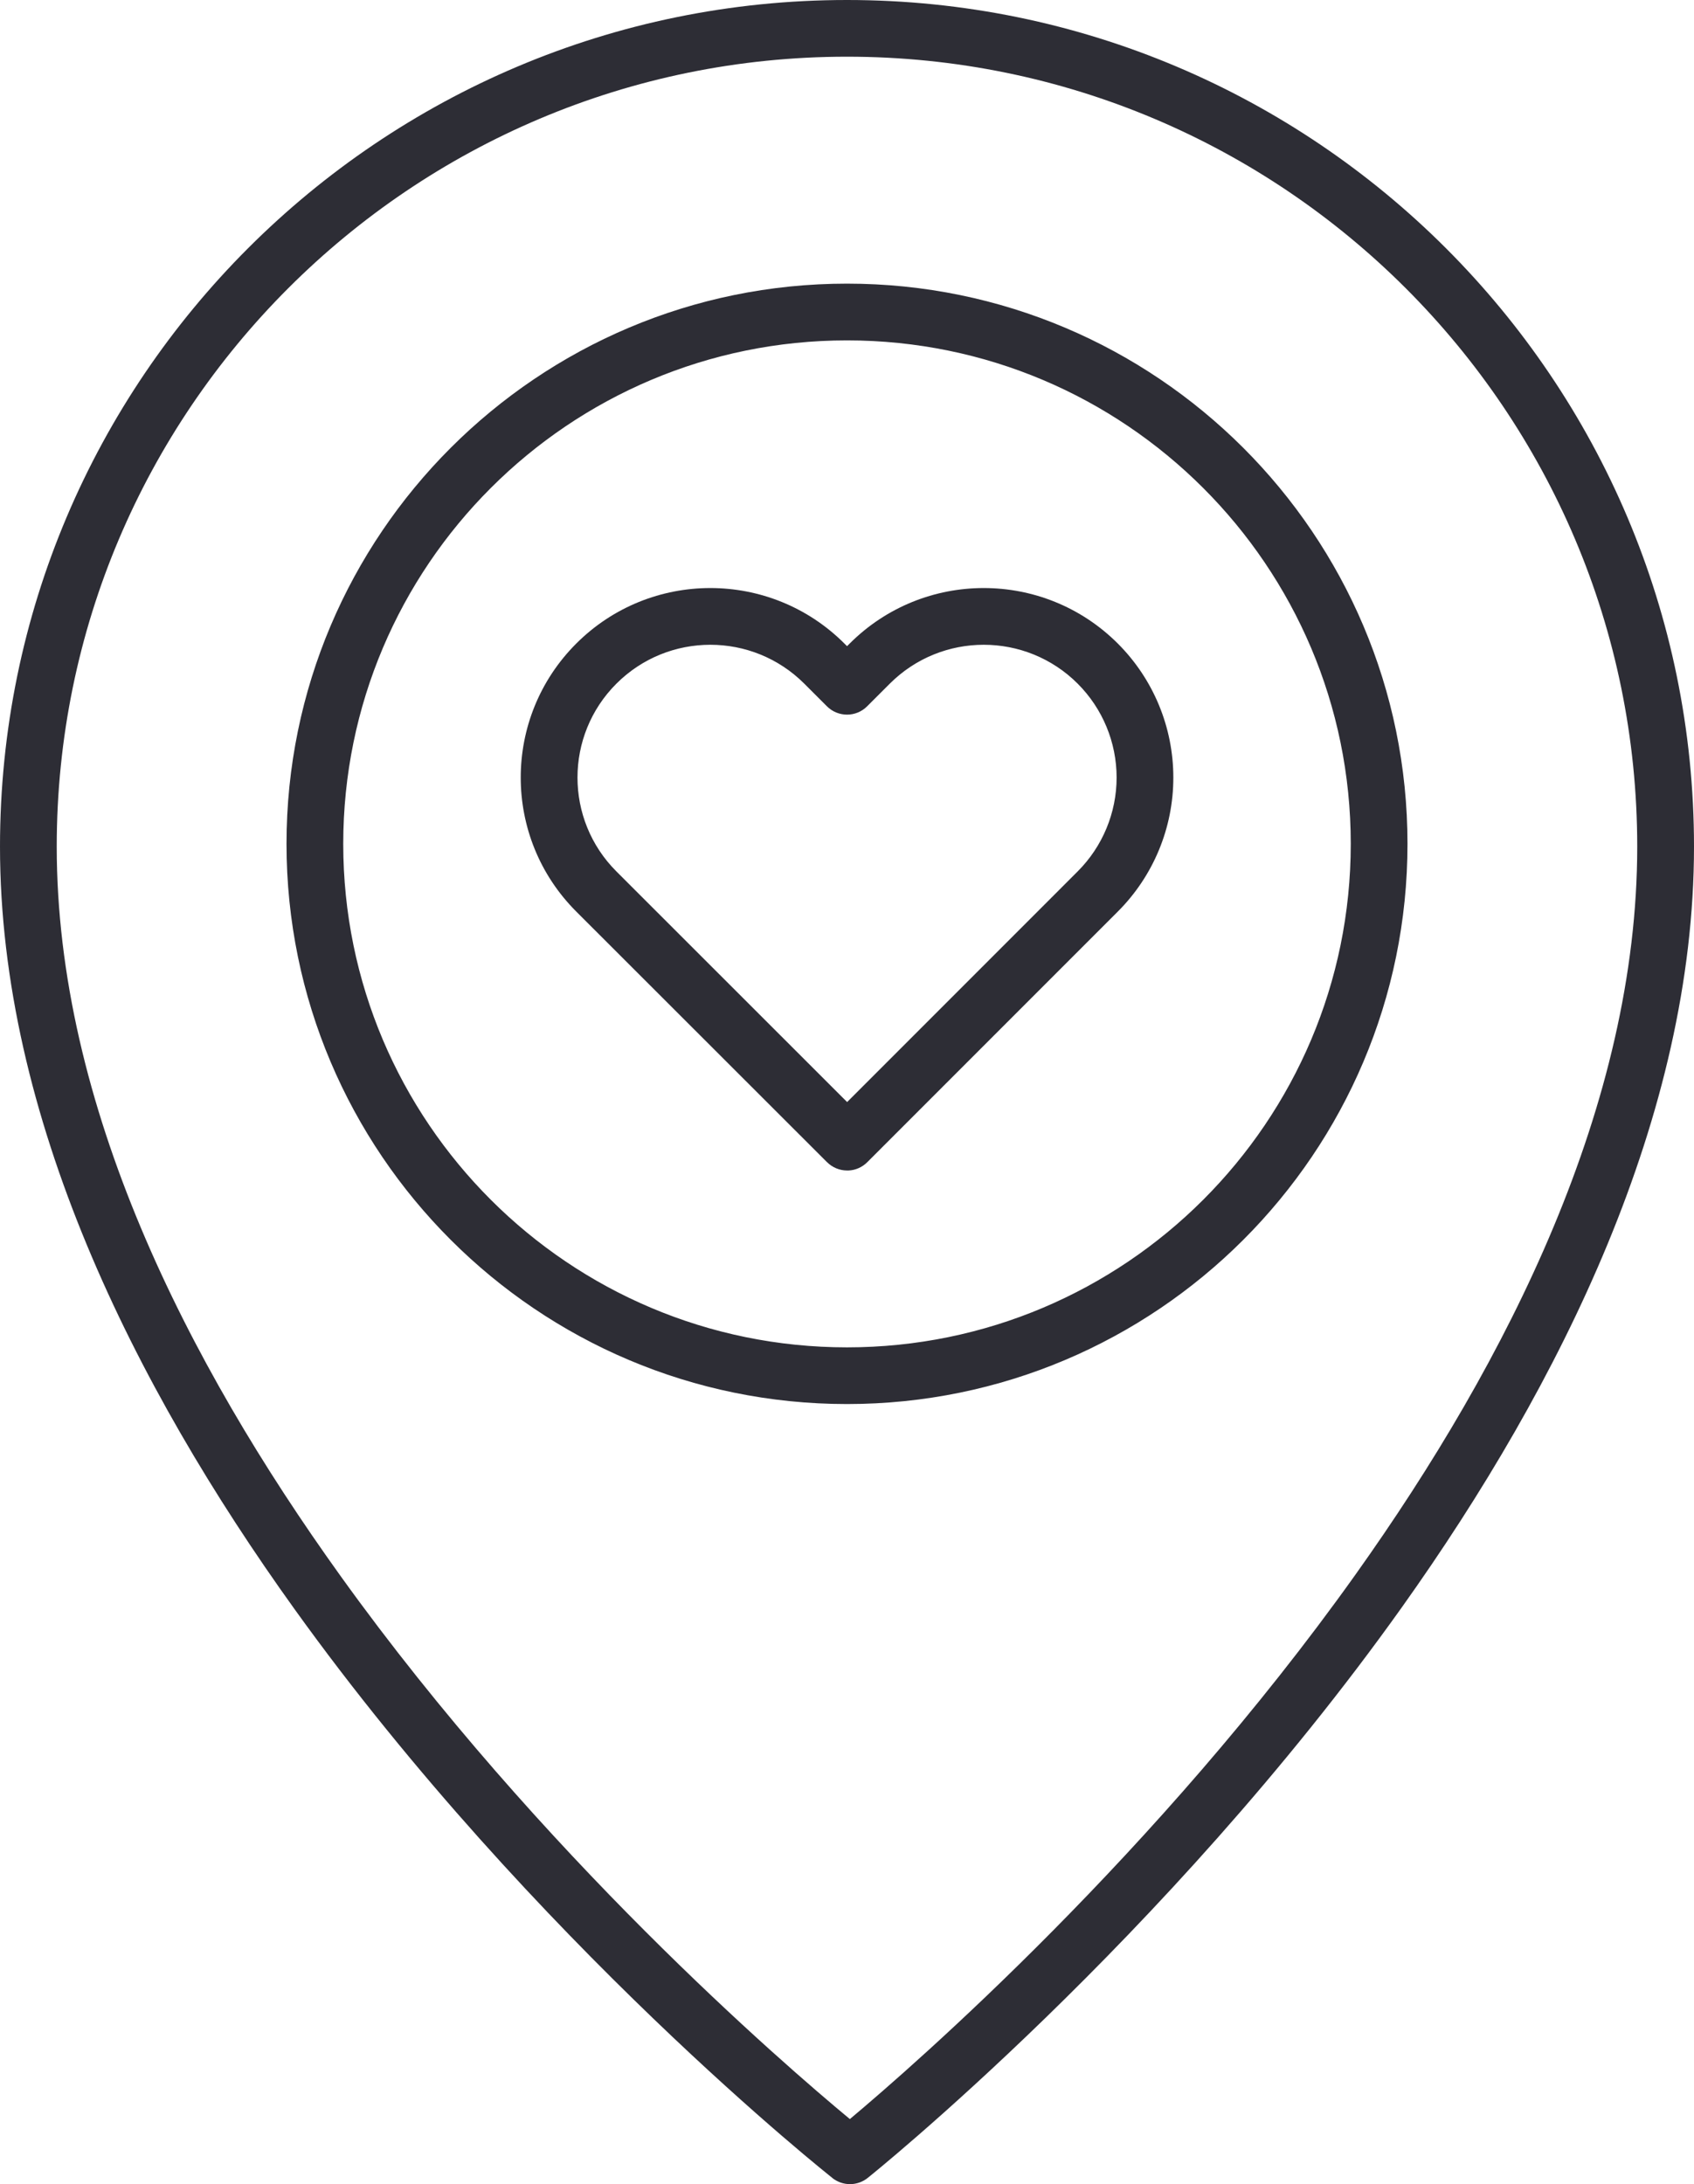 <svg width="90" height="116" viewBox="0 0 90 116" fill="none" xmlns="http://www.w3.org/2000/svg">
<path fill-rule="evenodd" clip-rule="evenodd" d="M44.223 115.675C44.775 116.11 45.551 116.108 46.1 115.669C46.1 115.669 61.861 103.072 74.467 85.38C82.966 73.452 90 59.218 90 44.962C90 20.146 69.835 0 45 0C20.165 0 0 20.148 0 44.962C0 59.291 7.086 73.542 15.649 85.462C28.349 103.141 44.226 115.673 44.226 115.673L44.223 115.675ZM45.152 112.544C41.608 109.607 28.72 98.494 18.097 83.706C9.898 72.293 3.014 58.684 3.014 44.962C3.014 21.809 21.828 3.011 45 3.011C68.172 3.011 86.984 21.809 86.984 44.962C86.984 58.614 80.151 72.209 72.01 83.633C61.467 98.429 48.675 109.592 45.152 112.544ZM45 15.064C28.566 15.064 15.222 28.396 15.222 44.816C15.222 61.237 28.566 74.569 45 74.569C61.434 74.569 74.778 61.237 74.778 44.816C74.778 28.396 61.434 15.064 45 15.064ZM45 18.078C59.77 18.078 71.764 30.059 71.764 44.819C71.764 59.578 59.772 71.558 45 71.558C30.228 71.558 18.236 59.576 18.236 44.819C18.236 30.061 30.228 18.078 45 18.078ZM43.936 61.721L30.616 48.413C26.682 44.482 26.682 38.11 30.616 34.179C34.551 30.248 40.928 30.248 44.863 34.179L45.002 34.318L45.142 34.179C49.076 30.248 55.454 30.248 59.388 34.179C61.278 36.067 62.338 38.626 62.338 41.297C62.338 43.968 61.276 46.527 59.388 48.413L46.075 61.726C45.809 61.992 45.455 62.148 45.084 62.165H45.009C44.599 62.165 44.215 62 43.938 61.721H43.936ZM45.006 58.53L32.749 46.282C29.992 43.528 29.992 39.064 32.749 36.309C35.505 33.555 39.974 33.555 42.73 36.309L43.936 37.514C44.526 38.101 45.48 38.101 46.068 37.514L47.274 36.309C50.031 33.555 54.499 33.555 57.256 36.309C58.579 37.632 59.324 39.426 59.324 41.295C59.324 43.164 58.579 44.958 57.256 46.28L45.009 58.528L45.006 58.53Z" fill="#2D2D35"/>
</svg>
